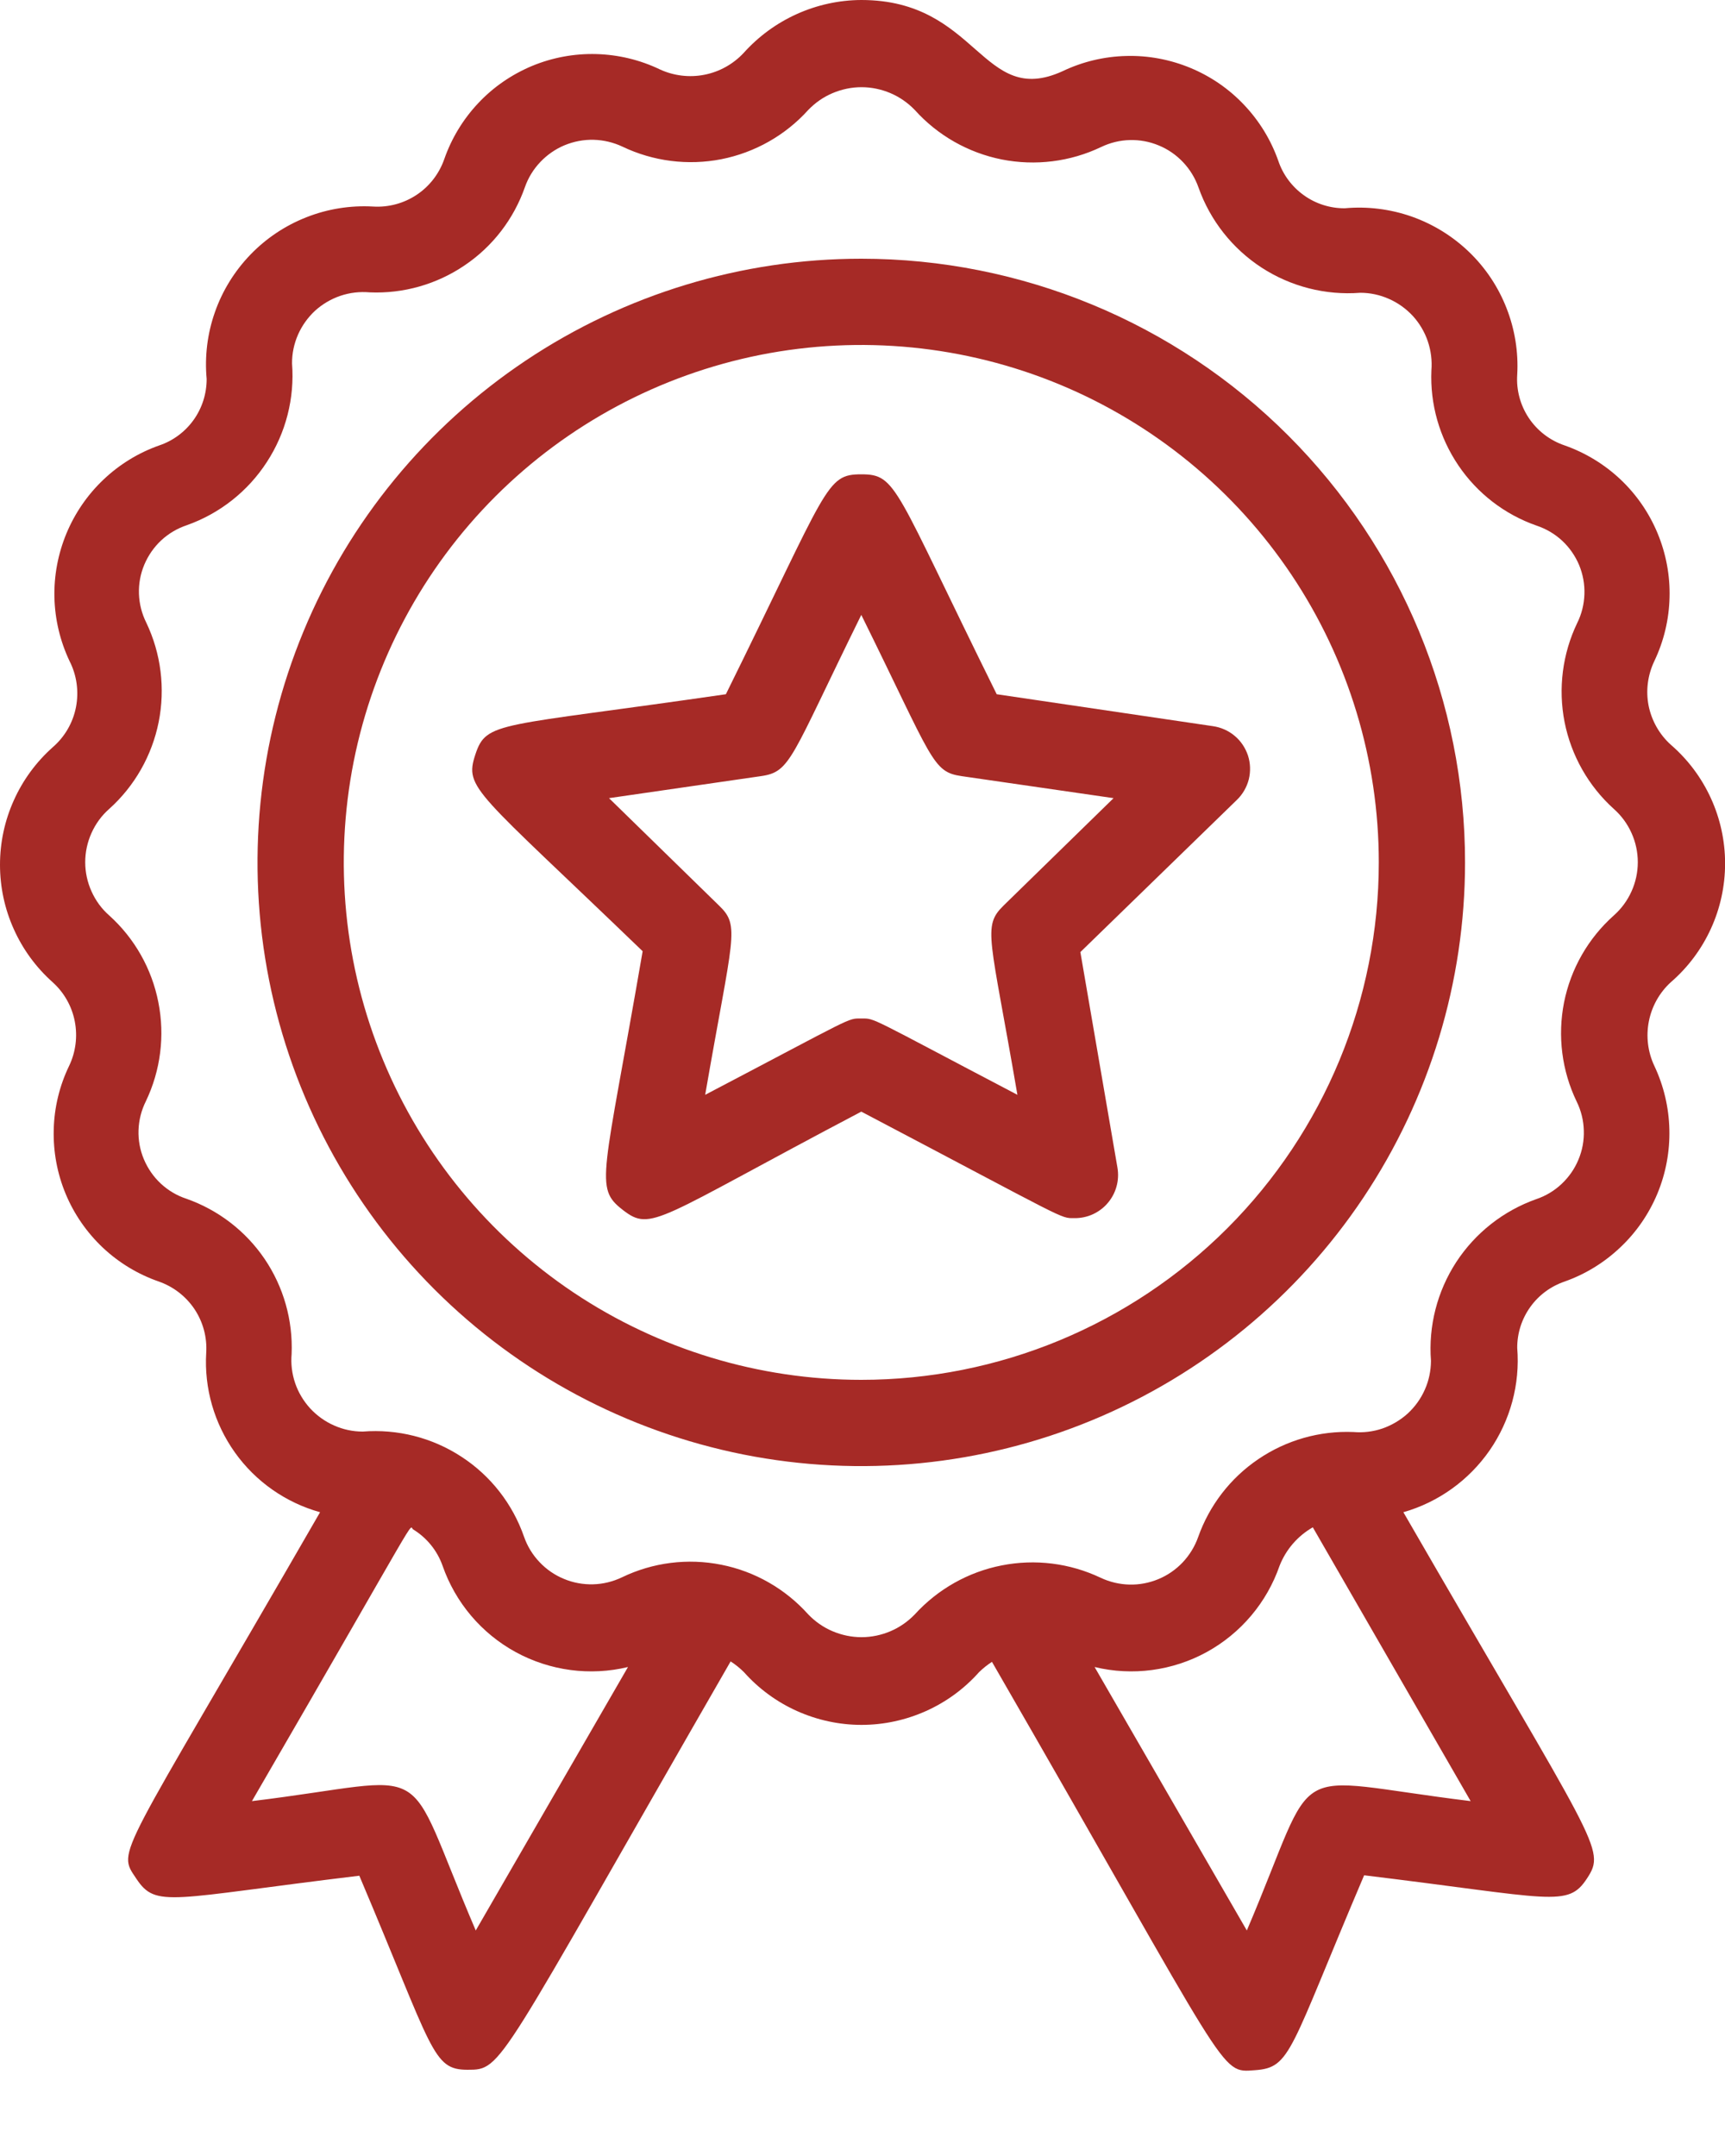 <svg width="20" height="25" viewBox="0 0 20 25" fill="none" xmlns="http://www.w3.org/2000/svg">
<path d="M9.986 3C8.601 3 7.248 3.411 6.097 4.18C4.946 4.949 4.048 6.042 3.519 7.321C2.989 8.6 2.85 10.008 3.12 11.366C3.39 12.723 4.057 13.971 5.036 14.95C6.015 15.929 7.262 16.595 8.62 16.866C9.978 17.136 11.386 16.997 12.665 16.467C13.944 15.937 15.037 15.04 15.806 13.889C16.575 12.738 16.986 11.384 16.986 10C16.986 8.143 16.248 6.363 14.936 5.05C13.623 3.737 11.842 3 9.986 3ZM9.986 16C8.799 16 7.639 15.648 6.652 14.989C5.666 14.329 4.897 13.393 4.443 12.296C3.988 11.2 3.87 9.993 4.101 8.829C4.333 7.666 4.904 6.596 5.743 5.757C6.582 4.918 7.651 4.347 8.815 4.115C9.979 3.884 11.186 4.003 12.282 4.457C13.378 4.911 14.315 5.68 14.975 6.667C15.634 7.653 15.986 8.813 15.986 10C15.986 11.591 15.354 13.117 14.229 14.243C13.103 15.368 11.577 16 9.986 16Z" fill="#A62A26"/>
<path d="M19.371 8.635C19.239 8.516 19.149 8.356 19.114 8.182C19.08 8.007 19.104 7.826 19.181 7.665C19.291 7.434 19.351 7.183 19.357 6.928C19.364 6.673 19.316 6.419 19.218 6.183C19.12 5.947 18.974 5.735 18.788 5.559C18.602 5.384 18.382 5.25 18.141 5.165C17.972 5.108 17.826 4.997 17.726 4.848C17.627 4.7 17.579 4.523 17.591 4.345C17.606 4.082 17.563 3.818 17.467 3.573C17.371 3.327 17.223 3.105 17.033 2.922C16.843 2.739 16.616 2.599 16.367 2.511C16.118 2.424 15.854 2.391 15.591 2.415C15.421 2.416 15.255 2.363 15.117 2.264C14.979 2.165 14.875 2.026 14.821 1.865C14.736 1.624 14.602 1.404 14.426 1.218C14.251 1.032 14.039 0.886 13.803 0.788C13.567 0.69 13.313 0.642 13.058 0.649C12.803 0.655 12.551 0.715 12.321 0.825C11.381 1.255 11.346 0 9.986 0C9.728 0.001 9.473 0.057 9.238 0.163C9.003 0.269 8.793 0.423 8.621 0.615C8.5 0.744 8.341 0.833 8.166 0.867C7.992 0.901 7.812 0.879 7.651 0.805C7.42 0.694 7.169 0.634 6.914 0.627C6.658 0.62 6.404 0.667 6.168 0.765C5.932 0.864 5.719 1.01 5.544 1.197C5.369 1.383 5.235 1.604 5.151 1.845C5.092 2.014 4.98 2.16 4.831 2.259C4.682 2.358 4.505 2.406 4.326 2.395C4.062 2.38 3.799 2.422 3.553 2.519C3.308 2.615 3.086 2.763 2.903 2.953C2.72 3.143 2.579 3.37 2.492 3.619C2.404 3.868 2.372 4.132 2.396 4.395C2.396 4.565 2.344 4.73 2.245 4.869C2.146 5.007 2.007 5.111 1.846 5.165C1.605 5.25 1.385 5.385 1.2 5.561C1.015 5.736 0.869 5.949 0.771 6.184C0.673 6.42 0.625 6.673 0.631 6.928C0.637 7.183 0.697 7.434 0.806 7.665C0.89 7.829 0.916 8.017 0.881 8.199C0.846 8.38 0.751 8.544 0.611 8.665C0.419 8.836 0.265 9.046 0.16 9.281C0.054 9.516 0 9.77 0 10.027C0 10.285 0.054 10.539 0.16 10.774C0.265 11.009 0.419 11.219 0.611 11.39C0.743 11.509 0.833 11.668 0.867 11.843C0.901 12.018 0.878 12.2 0.801 12.36C0.69 12.59 0.629 12.842 0.623 13.097C0.616 13.353 0.663 13.607 0.761 13.843C0.859 14.079 1.006 14.291 1.192 14.467C1.378 14.642 1.599 14.776 1.841 14.86C2.01 14.919 2.155 15.031 2.255 15.18C2.354 15.329 2.402 15.506 2.391 15.685C2.366 16.098 2.484 16.506 2.724 16.843C2.964 17.18 3.313 17.424 3.711 17.535C1.356 21.62 1.351 21.44 1.581 21.785C1.811 22.13 1.966 22.015 4.166 21.75C5.026 23.78 5.011 24 5.421 24C5.831 24 5.746 24 8.471 19.265C8.527 19.301 8.579 19.343 8.626 19.39C8.797 19.582 9.007 19.736 9.242 19.841C9.477 19.946 9.731 20.001 9.988 20.001C10.246 20.001 10.5 19.946 10.735 19.841C10.97 19.736 11.18 19.582 11.351 19.39C11.397 19.345 11.447 19.305 11.501 19.27C14.296 24.115 14.131 24.035 14.551 24.005C14.971 23.975 14.946 23.79 15.816 21.745C18.001 22.01 18.176 22.125 18.401 21.78C18.626 21.435 18.511 21.415 16.271 17.535C16.677 17.419 17.03 17.165 17.271 16.818C17.511 16.471 17.625 16.051 17.591 15.63C17.59 15.46 17.643 15.294 17.742 15.156C17.84 15.018 17.98 14.915 18.141 14.86C18.381 14.775 18.601 14.64 18.786 14.464C18.972 14.289 19.118 14.076 19.216 13.841C19.314 13.605 19.361 13.352 19.355 13.097C19.349 12.842 19.29 12.591 19.181 12.36C19.105 12.199 19.083 12.018 19.117 11.844C19.151 11.669 19.24 11.51 19.371 11.39C19.569 11.219 19.727 11.008 19.836 10.77C19.945 10.532 20.001 10.274 20.001 10.012C20.001 9.751 19.945 9.493 19.836 9.255C19.727 9.017 19.569 8.806 19.371 8.635ZM5.516 22.385C4.636 20.33 5.106 20.62 2.921 20.885C4.951 17.385 4.731 17.7 4.791 17.735C4.949 17.832 5.069 17.98 5.131 18.155C5.28 18.583 5.582 18.94 5.979 19.157C6.377 19.374 6.841 19.436 7.281 19.33L5.516 22.385ZM14.456 22.385L12.691 19.33C13.13 19.436 13.594 19.374 13.99 19.157C14.387 18.939 14.688 18.582 14.836 18.155C14.91 17.967 15.046 17.81 15.221 17.71L17.051 20.885C14.846 20.615 15.321 20.355 14.456 22.385ZM18.711 10.615C18.414 10.88 18.212 11.233 18.134 11.623C18.057 12.013 18.108 12.417 18.281 12.775C18.332 12.879 18.36 12.993 18.363 13.108C18.367 13.224 18.346 13.339 18.301 13.446C18.257 13.553 18.19 13.649 18.105 13.729C18.021 13.808 17.921 13.868 17.811 13.905C17.43 14.04 17.104 14.297 16.883 14.636C16.663 14.975 16.56 15.377 16.591 15.78C16.59 15.895 16.567 16.008 16.52 16.113C16.474 16.218 16.406 16.312 16.322 16.39C16.237 16.467 16.137 16.526 16.029 16.564C15.92 16.601 15.805 16.615 15.691 16.605C15.3 16.589 14.914 16.699 14.59 16.919C14.266 17.138 14.021 17.456 13.891 17.825C13.852 17.934 13.791 18.033 13.712 18.117C13.633 18.2 13.537 18.267 13.43 18.311C13.324 18.355 13.209 18.377 13.094 18.374C12.979 18.371 12.865 18.344 12.761 18.295C12.403 18.125 12.001 18.075 11.613 18.152C11.225 18.228 10.872 18.428 10.606 18.72C10.526 18.803 10.43 18.87 10.324 18.915C10.218 18.96 10.104 18.984 9.988 18.984C9.873 18.984 9.759 18.96 9.653 18.915C9.546 18.87 9.451 18.803 9.371 18.72C9.106 18.424 8.752 18.221 8.363 18.144C7.973 18.066 7.569 18.117 7.211 18.29C7.106 18.34 6.992 18.368 6.877 18.371C6.761 18.374 6.645 18.353 6.538 18.308C6.431 18.264 6.335 18.198 6.255 18.113C6.175 18.029 6.114 17.929 6.076 17.82C5.943 17.438 5.688 17.111 5.349 16.891C5.011 16.67 4.609 16.568 4.206 16.6C4.091 16.6 3.978 16.576 3.873 16.529C3.768 16.483 3.674 16.415 3.596 16.331C3.519 16.246 3.459 16.147 3.422 16.038C3.385 15.929 3.371 15.814 3.381 15.7C3.397 15.309 3.288 14.923 3.068 14.598C2.848 14.274 2.53 14.03 2.161 13.9C2.051 13.864 1.95 13.804 1.865 13.725C1.78 13.646 1.713 13.549 1.668 13.442C1.623 13.335 1.602 13.22 1.606 13.104C1.61 12.988 1.639 12.874 1.691 12.77C1.862 12.413 1.913 12.01 1.836 11.622C1.76 11.233 1.56 10.88 1.266 10.615C1.178 10.538 1.109 10.443 1.061 10.336C1.013 10.23 0.988 10.114 0.988 9.998C0.988 9.881 1.013 9.765 1.061 9.659C1.109 9.552 1.178 9.457 1.266 9.38C1.561 9.115 1.762 8.761 1.84 8.371C1.917 7.982 1.867 7.578 1.696 7.22C1.644 7.116 1.615 7.002 1.611 6.886C1.607 6.77 1.628 6.655 1.673 6.548C1.718 6.441 1.785 6.344 1.87 6.265C1.955 6.186 2.056 6.127 2.166 6.09C2.547 5.955 2.873 5.698 3.093 5.359C3.314 5.02 3.417 4.618 3.386 4.215C3.385 4.1 3.409 3.986 3.455 3.881C3.501 3.776 3.569 3.681 3.653 3.603C3.738 3.526 3.838 3.467 3.947 3.43C4.056 3.393 4.171 3.38 4.286 3.39C4.677 3.407 5.063 3.297 5.387 3.077C5.712 2.858 5.956 2.54 6.086 2.17C6.124 2.061 6.185 1.962 6.265 1.878C6.344 1.795 6.44 1.728 6.546 1.684C6.653 1.64 6.768 1.618 6.883 1.621C6.998 1.624 7.112 1.651 7.216 1.7C7.573 1.871 7.976 1.922 8.364 1.846C8.752 1.769 9.106 1.569 9.371 1.275C9.451 1.192 9.546 1.125 9.653 1.08C9.759 1.035 9.873 1.011 9.988 1.011C10.104 1.011 10.218 1.035 10.324 1.08C10.43 1.125 10.526 1.192 10.606 1.275C10.871 1.57 11.225 1.771 11.614 1.849C12.004 1.926 12.408 1.876 12.766 1.705C12.87 1.655 12.983 1.627 13.099 1.624C13.214 1.621 13.329 1.642 13.436 1.687C13.543 1.731 13.639 1.798 13.718 1.882C13.797 1.966 13.858 2.066 13.896 2.175C14.031 2.556 14.288 2.882 14.627 3.103C14.966 3.323 15.368 3.426 15.771 3.395C15.886 3.395 15.999 3.419 16.104 3.466C16.209 3.512 16.303 3.58 16.381 3.664C16.458 3.749 16.517 3.848 16.554 3.957C16.591 4.066 16.605 4.181 16.596 4.295C16.579 4.686 16.689 5.072 16.909 5.397C17.128 5.721 17.446 5.966 17.816 6.095C17.926 6.132 18.027 6.191 18.112 6.27C18.197 6.349 18.264 6.446 18.309 6.553C18.353 6.66 18.374 6.775 18.37 6.891C18.366 7.007 18.338 7.121 18.286 7.225C18.115 7.582 18.064 7.985 18.14 8.373C18.217 8.761 18.417 9.115 18.711 9.38C18.798 9.457 18.868 9.552 18.916 9.659C18.964 9.765 18.989 9.881 18.989 9.998C18.989 10.114 18.964 10.23 18.916 10.336C18.868 10.443 18.798 10.538 18.711 10.615Z" fill="#A62A26"/>
<path d="M11.556 8.05C10.366 5.645 10.401 5.5 9.986 5.5C9.571 5.5 9.606 5.64 8.416 8.05C5.766 8.435 5.641 8.355 5.511 8.75C5.381 9.145 5.511 9.16 7.451 11.03C6.996 13.67 6.886 13.77 7.221 14.03C7.556 14.29 7.611 14.14 9.986 12.89C12.401 14.16 12.286 14.125 12.456 14.125C12.529 14.126 12.602 14.111 12.669 14.081C12.736 14.05 12.796 14.006 12.843 13.95C12.891 13.894 12.926 13.828 12.945 13.758C12.965 13.687 12.968 13.612 12.956 13.54L12.526 11.04L14.341 9.275C14.408 9.21 14.456 9.127 14.479 9.036C14.501 8.945 14.498 8.849 14.469 8.76C14.439 8.671 14.386 8.591 14.313 8.531C14.241 8.471 14.154 8.433 14.061 8.42L11.556 8.05ZM11.636 10.5C11.386 10.745 11.481 10.855 11.796 12.695C10.051 11.78 10.151 11.81 9.986 11.81C9.821 11.81 9.921 11.78 8.176 12.695C8.496 10.845 8.586 10.74 8.336 10.5L7.061 9.255L8.821 9C9.171 8.95 9.161 8.805 9.986 7.13C10.821 8.82 10.806 8.95 11.151 9L12.911 9.255L11.636 10.5Z" fill="#A62A26"/>
</svg>
